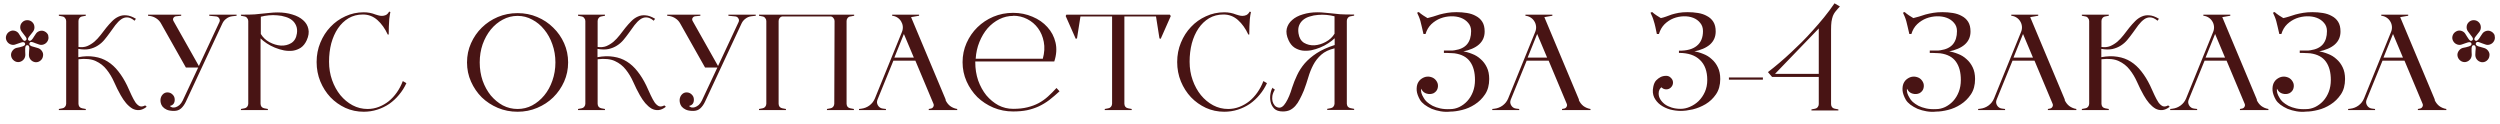 <?xml version="1.0" encoding="UTF-8"?> <svg xmlns="http://www.w3.org/2000/svg" width="181" height="9" viewBox="0 0 181 9" fill="none"><path d="M3.484 2.57C3.53 2.703 3.52 2.833 3.454 2.96C3.387 3.087 3.287 3.173 3.154 3.22C3.04 3.26 2.93 3.26 2.824 3.22C2.75 3.193 2.674 3.167 2.594 3.14C2.52 3.107 2.45 3.08 2.384 3.06C2.324 3.04 2.27 3.033 2.224 3.04C2.184 3.047 2.154 3.077 2.134 3.13C2.114 3.183 2.12 3.227 2.154 3.26C2.187 3.293 2.234 3.323 2.294 3.35C2.354 3.37 2.424 3.39 2.504 3.41C2.584 3.43 2.664 3.453 2.744 3.48C2.857 3.513 2.95 3.58 3.024 3.68C3.11 3.793 3.14 3.92 3.114 4.06C3.094 4.2 3.027 4.313 2.914 4.4C2.8 4.487 2.674 4.52 2.534 4.5C2.394 4.473 2.28 4.403 2.194 4.29C2.127 4.197 2.094 4.09 2.094 3.97C2.094 3.89 2.097 3.81 2.104 3.73C2.117 3.643 2.124 3.567 2.124 3.5C2.124 3.433 2.114 3.38 2.094 3.34C2.074 3.293 2.037 3.27 1.984 3.27C1.924 3.27 1.884 3.29 1.864 3.33C1.844 3.37 1.83 3.423 1.824 3.49C1.817 3.557 1.817 3.633 1.824 3.72C1.83 3.8 1.834 3.88 1.834 3.96C1.834 4.08 1.8 4.187 1.734 4.28C1.647 4.393 1.534 4.463 1.394 4.49C1.254 4.51 1.127 4.477 1.014 4.39C0.9 4.303 0.83 4.19 0.804 4.05C0.784 3.91 0.817 3.783 0.904 3.67C0.977 3.57 1.07 3.503 1.184 3.47C1.264 3.45 1.344 3.433 1.424 3.42C1.504 3.4 1.574 3.38 1.634 3.36C1.7 3.333 1.75 3.307 1.784 3.28C1.817 3.247 1.827 3.203 1.814 3.15C1.8 3.097 1.77 3.067 1.724 3.06C1.677 3.047 1.62 3.05 1.554 3.07C1.494 3.083 1.424 3.107 1.344 3.14C1.27 3.167 1.194 3.193 1.114 3.22C1.007 3.26 0.897 3.26 0.784 3.22C0.65 3.173 0.55 3.087 0.484 2.96C0.417 2.833 0.407 2.703 0.454 2.57C0.5 2.437 0.587 2.337 0.714 2.27C0.84 2.203 0.97 2.193 1.104 2.24C1.217 2.28 1.304 2.347 1.364 2.44C1.41 2.507 1.454 2.577 1.494 2.65C1.534 2.717 1.574 2.777 1.614 2.83C1.654 2.883 1.694 2.923 1.734 2.95C1.774 2.97 1.817 2.963 1.864 2.93C1.91 2.897 1.93 2.857 1.924 2.81C1.917 2.763 1.894 2.713 1.854 2.66C1.82 2.607 1.777 2.55 1.724 2.49C1.67 2.423 1.62 2.357 1.574 2.29C1.5 2.197 1.464 2.09 1.464 1.97C1.464 1.83 1.514 1.71 1.614 1.61C1.714 1.51 1.834 1.46 1.974 1.46C2.12 1.46 2.244 1.51 2.344 1.61C2.444 1.71 2.494 1.833 2.494 1.98C2.494 2.1 2.457 2.207 2.384 2.3C2.337 2.367 2.287 2.43 2.234 2.49C2.18 2.55 2.134 2.61 2.094 2.67C2.054 2.723 2.03 2.773 2.024 2.82C2.017 2.86 2.034 2.897 2.074 2.93C2.12 2.963 2.164 2.97 2.204 2.95C2.244 2.93 2.284 2.897 2.324 2.85C2.37 2.797 2.414 2.733 2.454 2.66C2.5 2.587 2.547 2.517 2.594 2.45C2.654 2.357 2.74 2.29 2.854 2.25C2.987 2.203 3.117 2.213 3.244 2.28C3.37 2.347 3.457 2.447 3.504 2.58L3.484 2.57ZM10.621 7.73C10.434 7.877 10.254 7.957 10.081 7.97C9.907 7.983 9.741 7.947 9.581 7.86C9.427 7.767 9.277 7.637 9.131 7.47C8.991 7.303 8.861 7.113 8.741 6.9C8.567 6.593 8.407 6.273 8.261 5.94C8.114 5.607 7.934 5.307 7.721 5.04C7.514 4.773 7.251 4.567 6.931 4.42C6.617 4.273 6.201 4.23 5.681 4.29V7.51C5.681 7.59 5.704 7.663 5.751 7.73C5.804 7.79 5.871 7.827 5.951 7.84L6.211 7.89V7.97H4.261V7.89L4.521 7.84C4.601 7.827 4.664 7.79 4.711 7.73C4.764 7.663 4.791 7.59 4.791 7.51V1.52C4.791 1.44 4.764 1.37 4.711 1.31C4.664 1.243 4.601 1.203 4.521 1.19L4.261 1.14V1.06H6.211V1.14L5.951 1.19C5.871 1.203 5.804 1.243 5.751 1.31C5.704 1.37 5.681 1.44 5.681 1.52V3.4C5.914 3.433 6.124 3.413 6.311 3.34C6.497 3.26 6.671 3.153 6.831 3.02C6.991 2.88 7.141 2.72 7.281 2.54C7.421 2.36 7.557 2.183 7.691 2.01C7.831 1.837 7.974 1.677 8.121 1.53C8.267 1.383 8.424 1.273 8.591 1.2C8.764 1.12 8.951 1.09 9.151 1.11C9.357 1.123 9.587 1.207 9.841 1.36L9.741 1.5C9.547 1.34 9.371 1.26 9.211 1.26C9.057 1.253 8.911 1.3 8.771 1.4C8.631 1.5 8.491 1.64 8.351 1.82C8.217 2 8.077 2.193 7.931 2.4C7.811 2.567 7.684 2.73 7.551 2.89C7.417 3.05 7.261 3.187 7.081 3.3C6.907 3.413 6.704 3.497 6.471 3.55C6.244 3.597 5.977 3.593 5.671 3.54V4.14C6.097 4.06 6.487 4.05 6.841 4.11C7.194 4.163 7.514 4.28 7.801 4.46C8.087 4.64 8.344 4.877 8.571 5.17C8.804 5.463 9.014 5.803 9.201 6.19C9.321 6.443 9.427 6.677 9.521 6.89C9.621 7.103 9.717 7.28 9.811 7.42C9.911 7.553 10.014 7.643 10.121 7.69C10.234 7.73 10.364 7.71 10.511 7.63L10.621 7.73ZM17.129 1.06V1.14L16.799 1.18C16.645 1.2 16.509 1.257 16.389 1.35C16.269 1.437 16.175 1.547 16.109 1.68L13.449 7.38C13.355 7.573 13.242 7.73 13.109 7.85C12.975 7.97 12.805 8.03 12.599 8.03C12.379 8.03 12.202 8 12.069 7.94C11.942 7.88 11.842 7.807 11.769 7.72C11.702 7.633 11.659 7.543 11.639 7.45C11.619 7.357 11.612 7.277 11.619 7.21C11.632 7.063 11.685 6.94 11.779 6.84C11.879 6.733 12.002 6.683 12.149 6.69C12.282 6.697 12.395 6.747 12.489 6.84C12.589 6.933 12.642 7.047 12.649 7.18C12.662 7.453 12.545 7.617 12.299 7.67C12.339 7.723 12.399 7.76 12.479 7.78C12.559 7.793 12.642 7.787 12.729 7.76C12.822 7.727 12.912 7.673 12.999 7.6C13.085 7.52 13.162 7.413 13.229 7.28L14.349 4.89H13.459L11.659 1.7C11.579 1.553 11.469 1.433 11.329 1.34C11.195 1.247 11.045 1.187 10.879 1.16L10.719 1.14V1.06H13.119V1.14L12.729 1.18C12.649 1.193 12.589 1.237 12.549 1.31C12.515 1.377 12.519 1.447 12.559 1.52L14.399 4.78L15.889 1.59C15.929 1.497 15.922 1.41 15.869 1.33C15.822 1.25 15.752 1.203 15.659 1.19L15.149 1.14V1.06H17.129ZM20.114 0.9C20.494 0.9 20.844 0.95 21.164 1.05C21.484 1.143 21.744 1.28 21.944 1.46C22.144 1.633 22.271 1.843 22.324 2.09C22.384 2.337 22.344 2.613 22.204 2.92C22.097 3.153 21.957 3.33 21.784 3.45C21.611 3.563 21.421 3.637 21.214 3.67C21.007 3.697 20.791 3.69 20.564 3.65C20.337 3.603 20.117 3.537 19.904 3.45C19.691 3.363 19.494 3.26 19.314 3.14C19.134 3.02 18.984 2.9 18.864 2.78V7.51C18.864 7.59 18.887 7.663 18.934 7.73C18.987 7.79 19.054 7.827 19.134 7.84L19.394 7.89V7.97H17.444V7.89L17.704 7.84C17.784 7.827 17.847 7.79 17.894 7.73C17.947 7.663 17.974 7.59 17.974 7.51V1.52C17.974 1.44 17.947 1.37 17.894 1.31C17.847 1.243 17.784 1.203 17.704 1.19L17.444 1.14V1.06H17.704C17.991 1.06 18.241 1.053 18.454 1.04C18.674 1.02 18.874 1 19.054 0.98C19.234 0.96 19.404 0.943 19.564 0.93C19.731 0.91 19.911 0.9 20.104 0.9H20.114ZM21.494 2.44C21.527 2.22 21.511 2.03 21.444 1.87C21.377 1.703 21.277 1.567 21.144 1.46C21.011 1.353 20.851 1.273 20.664 1.22C20.484 1.16 20.291 1.123 20.084 1.11C19.877 1.09 19.671 1.09 19.464 1.11C19.257 1.13 19.064 1.163 18.884 1.21V2.46C19.031 2.707 19.237 2.903 19.504 3.05C19.777 3.197 20.054 3.28 20.334 3.3C20.614 3.313 20.864 3.253 21.084 3.12C21.311 2.98 21.447 2.75 21.494 2.43V2.44ZM29.423 6.02C29.283 6.327 29.107 6.607 28.893 6.86C28.687 7.113 28.45 7.333 28.183 7.52C27.917 7.7 27.627 7.84 27.313 7.94C27 8.04 26.673 8.09 26.333 8.09C25.86 8.09 25.417 7.997 25.003 7.81C24.59 7.617 24.23 7.36 23.923 7.04C23.617 6.713 23.373 6.333 23.193 5.9C23.013 5.46 22.923 4.99 22.923 4.49C22.923 3.99 23.013 3.523 23.193 3.09C23.373 2.65 23.617 2.27 23.923 1.95C24.23 1.623 24.59 1.367 25.003 1.18C25.417 0.987 25.86 0.89 26.333 0.89C26.487 0.89 26.633 0.903 26.773 0.93C26.913 0.957 27.05 0.997 27.183 1.05C27.23 1.063 27.297 1.083 27.383 1.11C27.47 1.137 27.56 1.15 27.653 1.15C27.747 1.15 27.84 1.13 27.933 1.09C28.027 1.043 28.107 0.96 28.173 0.84L28.263 0.87C28.23 1.023 28.203 1.193 28.183 1.38C28.17 1.567 28.16 1.743 28.153 1.91C28.147 2.103 28.143 2.3 28.143 2.5H28.073C27.873 2.067 27.623 1.717 27.323 1.45C27.023 1.183 26.673 1.05 26.273 1.05C25.887 1.05 25.54 1.14 25.233 1.32C24.933 1.5 24.677 1.747 24.463 2.06C24.257 2.367 24.097 2.727 23.983 3.14C23.877 3.553 23.823 3.997 23.823 4.47C23.823 4.943 23.897 5.387 24.043 5.8C24.19 6.213 24.39 6.577 24.643 6.89C24.897 7.197 25.19 7.44 25.523 7.62C25.863 7.8 26.227 7.89 26.613 7.89C26.893 7.89 27.163 7.84 27.423 7.74C27.683 7.64 27.923 7.503 28.143 7.33C28.363 7.15 28.56 6.937 28.733 6.69C28.907 6.443 29.05 6.17 29.163 5.87L29.423 6.02ZM37.472 0.95C37.978 0.95 38.452 1.043 38.892 1.23C39.338 1.417 39.725 1.673 40.052 2C40.385 2.32 40.648 2.697 40.842 3.13C41.035 3.563 41.132 4.027 41.132 4.52C41.132 5.013 41.035 5.477 40.842 5.91C40.648 6.343 40.385 6.723 40.052 7.05C39.725 7.37 39.338 7.623 38.892 7.81C38.452 7.997 37.978 8.09 37.472 8.09C36.965 8.09 36.488 7.997 36.042 7.81C35.602 7.623 35.215 7.37 34.882 7.05C34.555 6.723 34.295 6.343 34.102 5.91C33.908 5.477 33.812 5.013 33.812 4.52C33.812 4.027 33.908 3.563 34.102 3.13C34.295 2.697 34.555 2.32 34.882 2C35.215 1.673 35.602 1.417 36.042 1.23C36.488 1.043 36.965 0.95 37.472 0.95ZM37.472 7.89C37.852 7.89 38.205 7.803 38.532 7.63C38.865 7.45 39.155 7.21 39.402 6.91C39.655 6.603 39.852 6.247 39.992 5.84C40.138 5.427 40.212 4.987 40.212 4.52C40.212 4.053 40.138 3.617 39.992 3.21C39.852 2.803 39.655 2.447 39.402 2.14C39.155 1.833 38.865 1.593 38.532 1.42C38.205 1.24 37.852 1.15 37.472 1.15C37.092 1.15 36.735 1.24 36.402 1.42C36.075 1.593 35.785 1.833 35.532 2.14C35.285 2.447 35.088 2.803 34.942 3.21C34.802 3.617 34.732 4.053 34.732 4.52C34.732 4.987 34.802 5.427 34.942 5.84C35.088 6.247 35.285 6.603 35.532 6.91C35.785 7.21 36.075 7.45 36.402 7.63C36.735 7.803 37.092 7.89 37.472 7.89ZM48.209 7.73C48.022 7.877 47.842 7.957 47.669 7.97C47.495 7.983 47.329 7.947 47.169 7.86C47.015 7.767 46.865 7.637 46.719 7.47C46.579 7.303 46.449 7.113 46.329 6.9C46.155 6.593 45.995 6.273 45.849 5.94C45.702 5.607 45.522 5.307 45.309 5.04C45.102 4.773 44.839 4.567 44.519 4.42C44.205 4.273 43.789 4.23 43.269 4.29V7.51C43.269 7.59 43.292 7.663 43.339 7.73C43.392 7.79 43.459 7.827 43.539 7.84L43.799 7.89V7.97H41.849V7.89L42.109 7.84C42.189 7.827 42.252 7.79 42.299 7.73C42.352 7.663 42.379 7.59 42.379 7.51V1.52C42.379 1.44 42.352 1.37 42.299 1.31C42.252 1.243 42.189 1.203 42.109 1.19L41.849 1.14V1.06H43.799V1.14L43.539 1.19C43.459 1.203 43.392 1.243 43.339 1.31C43.292 1.37 43.269 1.44 43.269 1.52V3.4C43.502 3.433 43.712 3.413 43.899 3.34C44.085 3.26 44.259 3.153 44.419 3.02C44.579 2.88 44.729 2.72 44.869 2.54C45.009 2.36 45.145 2.183 45.279 2.01C45.419 1.837 45.562 1.677 45.709 1.53C45.855 1.383 46.012 1.273 46.179 1.2C46.352 1.12 46.539 1.09 46.739 1.11C46.945 1.123 47.175 1.207 47.429 1.36L47.329 1.5C47.135 1.34 46.959 1.26 46.799 1.26C46.645 1.253 46.499 1.3 46.359 1.4C46.219 1.5 46.079 1.64 45.939 1.82C45.805 2 45.665 2.193 45.519 2.4C45.399 2.567 45.272 2.73 45.139 2.89C45.005 3.05 44.849 3.187 44.669 3.3C44.495 3.413 44.292 3.497 44.059 3.55C43.832 3.597 43.565 3.593 43.259 3.54V4.14C43.685 4.06 44.075 4.05 44.429 4.11C44.782 4.163 45.102 4.28 45.389 4.46C45.675 4.64 45.932 4.877 46.159 5.17C46.392 5.463 46.602 5.803 46.789 6.19C46.909 6.443 47.015 6.677 47.109 6.89C47.209 7.103 47.305 7.28 47.399 7.42C47.499 7.553 47.602 7.643 47.709 7.69C47.822 7.73 47.952 7.71 48.099 7.63L48.209 7.73ZM54.717 1.06V1.14L54.386 1.18C54.233 1.2 54.096 1.257 53.977 1.35C53.856 1.437 53.763 1.547 53.697 1.68L51.036 7.38C50.943 7.573 50.83 7.73 50.697 7.85C50.563 7.97 50.393 8.03 50.187 8.03C49.967 8.03 49.79 8 49.657 7.94C49.53 7.88 49.43 7.807 49.356 7.72C49.29 7.633 49.246 7.543 49.227 7.45C49.206 7.357 49.2 7.277 49.206 7.21C49.22 7.063 49.273 6.94 49.367 6.84C49.467 6.733 49.59 6.683 49.736 6.69C49.87 6.697 49.983 6.747 50.077 6.84C50.176 6.933 50.23 7.047 50.236 7.18C50.25 7.453 50.133 7.617 49.886 7.67C49.926 7.723 49.986 7.76 50.066 7.78C50.147 7.793 50.23 7.787 50.316 7.76C50.41 7.727 50.5 7.673 50.587 7.6C50.673 7.52 50.75 7.413 50.816 7.28L51.937 4.89H51.047L49.246 1.7C49.166 1.553 49.056 1.433 48.916 1.34C48.783 1.247 48.633 1.187 48.467 1.16L48.306 1.14V1.06H50.706V1.14L50.316 1.18C50.236 1.193 50.176 1.237 50.136 1.31C50.103 1.377 50.106 1.447 50.147 1.52L51.986 4.78L53.477 1.59C53.517 1.497 53.51 1.41 53.456 1.33C53.41 1.25 53.34 1.203 53.246 1.19L52.736 1.14V1.06H54.717ZM56.642 1.19C56.562 1.203 56.495 1.243 56.442 1.31C56.395 1.37 56.372 1.44 56.372 1.52V7.51C56.372 7.59 56.395 7.663 56.442 7.73C56.495 7.79 56.562 7.827 56.642 7.84L56.902 7.89V7.97H54.952V7.89L55.212 7.84C55.292 7.827 55.355 7.79 55.402 7.73C55.455 7.663 55.482 7.59 55.482 7.51V1.52C55.482 1.44 55.455 1.37 55.402 1.31C55.355 1.243 55.292 1.203 55.212 1.19L54.952 1.14V1.06H61.842V1.14L61.582 1.19H61.562C61.482 1.203 61.415 1.243 61.362 1.31C61.315 1.37 61.292 1.44 61.292 1.52V7.51C61.292 7.59 61.315 7.663 61.362 7.73C61.415 7.79 61.482 7.827 61.562 7.84L61.822 7.89V7.97H59.872V7.89L60.132 7.84C60.212 7.827 60.275 7.79 60.322 7.73C60.375 7.663 60.402 7.59 60.402 7.51L60.422 1.52C60.422 1.44 60.395 1.37 60.342 1.31C60.295 1.243 60.232 1.203 60.152 1.19H56.642ZM68.452 7.23C68.525 7.403 68.635 7.55 68.782 7.67C68.935 7.783 69.109 7.857 69.302 7.89V7.97H67.242V7.89L67.392 7.86C67.472 7.847 67.532 7.803 67.572 7.73C67.612 7.657 67.615 7.583 67.582 7.51L66.272 4.39H64.682L63.532 7.21C63.472 7.357 63.482 7.497 63.562 7.63C63.642 7.763 63.758 7.84 63.912 7.86L64.142 7.89V7.97H62.192V7.89L62.352 7.87C62.572 7.843 62.769 7.767 62.942 7.64C63.122 7.507 63.255 7.337 63.342 7.13L65.302 2.31C65.355 2.177 65.375 2.043 65.362 1.91C65.349 1.777 65.308 1.657 65.242 1.55C65.175 1.437 65.085 1.343 64.972 1.27C64.859 1.197 64.732 1.153 64.592 1.14V1.06H66.542V1.14L65.962 1.24L68.472 7.22L68.452 7.23ZM66.162 4.17L65.442 2.46L64.752 4.17H66.162ZM76.71 6.61C76.457 6.843 76.21 7.053 75.97 7.24C75.73 7.42 75.477 7.573 75.21 7.7C74.95 7.82 74.667 7.913 74.36 7.98C74.06 8.04 73.724 8.07 73.35 8.07C72.844 8.07 72.367 7.977 71.92 7.79C71.48 7.603 71.094 7.35 70.76 7.03C70.434 6.703 70.174 6.323 69.98 5.89C69.787 5.457 69.69 4.993 69.69 4.5C69.69 4.007 69.787 3.543 69.98 3.11C70.174 2.677 70.434 2.3 70.76 1.98C71.094 1.653 71.48 1.397 71.92 1.21C72.367 1.023 72.844 0.93 73.35 0.93C73.85 0.93 74.317 1.023 74.75 1.21C75.184 1.39 75.544 1.64 75.83 1.96C76.124 2.28 76.32 2.653 76.42 3.08C76.52 3.507 76.49 3.963 76.33 4.45H75.41H70.61V4.51C70.61 4.977 70.68 5.417 70.82 5.83C70.967 6.237 71.164 6.593 71.41 6.9C71.664 7.2 71.954 7.44 72.28 7.62C72.614 7.793 72.97 7.88 73.35 7.88C73.744 7.88 74.087 7.843 74.38 7.77C74.68 7.697 74.95 7.597 75.19 7.47C75.437 7.337 75.664 7.177 75.87 6.99C76.077 6.803 76.284 6.597 76.49 6.37L76.71 6.61ZM73.37 1.15C73.01 1.15 72.67 1.23 72.35 1.39C72.03 1.55 71.747 1.77 71.5 2.05C71.26 2.33 71.064 2.66 70.91 3.04C70.757 3.413 70.667 3.817 70.64 4.25H75.5C75.62 3.817 75.644 3.41 75.57 3.03C75.497 2.65 75.357 2.32 75.15 2.04C74.944 1.76 74.684 1.54 74.37 1.38C74.057 1.22 73.72 1.14 73.36 1.14L73.37 1.15ZM84.765 1.16L84.035 2.81L83.945 2.78L83.695 1.19H81.405V7.51C81.405 7.59 81.428 7.663 81.475 7.73C81.528 7.79 81.595 7.827 81.675 7.84L81.935 7.89V7.97H79.985V7.89L80.245 7.84C80.325 7.827 80.388 7.79 80.435 7.73C80.488 7.663 80.515 7.59 80.515 7.51V1.19H78.225L77.975 2.78L77.885 2.81L77.155 1.16L77.205 1.06H84.695L84.765 1.16ZM91.728 6.02C91.588 6.327 91.411 6.607 91.198 6.86C90.991 7.113 90.755 7.333 90.488 7.52C90.221 7.7 89.931 7.84 89.618 7.94C89.305 8.04 88.978 8.09 88.638 8.09C88.165 8.09 87.721 7.997 87.308 7.81C86.895 7.617 86.535 7.36 86.228 7.04C85.921 6.713 85.678 6.333 85.498 5.9C85.318 5.46 85.228 4.99 85.228 4.49C85.228 3.99 85.318 3.523 85.498 3.09C85.678 2.65 85.921 2.27 86.228 1.95C86.535 1.623 86.895 1.367 87.308 1.18C87.721 0.987 88.165 0.89 88.638 0.89C88.791 0.89 88.938 0.903 89.078 0.93C89.218 0.957 89.355 0.997 89.488 1.05C89.535 1.063 89.601 1.083 89.688 1.11C89.775 1.137 89.865 1.15 89.958 1.15C90.051 1.15 90.145 1.13 90.238 1.09C90.331 1.043 90.411 0.96 90.478 0.84L90.568 0.87C90.535 1.023 90.508 1.193 90.488 1.38C90.475 1.567 90.465 1.743 90.458 1.91C90.451 2.103 90.448 2.3 90.448 2.5H90.378C90.178 2.067 89.928 1.717 89.628 1.45C89.328 1.183 88.978 1.05 88.578 1.05C88.191 1.05 87.845 1.14 87.538 1.32C87.238 1.5 86.981 1.747 86.768 2.06C86.561 2.367 86.401 2.727 86.288 3.14C86.181 3.553 86.128 3.997 86.128 4.47C86.128 4.943 86.201 5.387 86.348 5.8C86.495 6.213 86.695 6.577 86.948 6.89C87.201 7.197 87.495 7.44 87.828 7.62C88.168 7.8 88.531 7.89 88.918 7.89C89.198 7.89 89.468 7.84 89.728 7.74C89.988 7.64 90.228 7.503 90.448 7.33C90.668 7.15 90.865 6.937 91.038 6.69C91.211 6.443 91.355 6.17 91.468 5.87L91.728 6.02ZM94.4 6.55C94.3 6.79 94.2 7.003 94.1 7.19C94.006 7.377 93.9 7.537 93.78 7.67C93.666 7.797 93.536 7.897 93.39 7.97C93.243 8.037 93.073 8.07 92.88 8.07C92.6 8.07 92.39 8 92.25 7.86C92.116 7.72 92.03 7.557 91.99 7.37C91.95 7.177 91.946 6.983 91.98 6.79C92.013 6.597 92.066 6.447 92.14 6.34L92.15 6.38L92.3 6.49C92.206 6.643 92.146 6.793 92.12 6.94C92.1 7.08 92.103 7.21 92.13 7.33C92.163 7.45 92.216 7.553 92.29 7.64C92.363 7.72 92.456 7.77 92.57 7.79C92.75 7.823 92.923 7.703 93.09 7.43C93.263 7.157 93.416 6.793 93.55 6.34C93.65 6.033 93.77 5.733 93.91 5.44C94.05 5.14 94.233 4.857 94.46 4.59C94.693 4.323 94.983 4.077 95.33 3.85C95.676 3.623 96.11 3.427 96.63 3.26V2.77C96.51 2.89 96.356 3.01 96.17 3.13C95.99 3.25 95.793 3.353 95.58 3.44C95.373 3.527 95.156 3.593 94.93 3.64C94.703 3.68 94.486 3.687 94.28 3.66C94.073 3.627 93.883 3.553 93.71 3.44C93.536 3.32 93.396 3.143 93.29 2.91C93.15 2.603 93.106 2.327 93.16 2.08C93.22 1.833 93.35 1.623 93.55 1.45C93.75 1.27 94.01 1.133 94.33 1.04C94.65 0.94 95 0.89 95.38 0.89C95.566 0.89 95.743 0.9 95.91 0.92C96.076 0.933 96.25 0.95 96.43 0.97C96.61 0.99 96.806 1.01 97.02 1.03C97.233 1.043 97.486 1.05 97.78 1.05H98.04V1.13L97.78 1.18C97.7 1.193 97.633 1.233 97.58 1.3C97.533 1.36 97.51 1.43 97.51 1.51V7.5C97.51 7.58 97.533 7.653 97.58 7.72C97.633 7.78 97.7 7.817 97.78 7.83L98.04 7.88V7.96H96.09V7.88L96.35 7.83C96.43 7.817 96.493 7.78 96.54 7.72C96.593 7.653 96.62 7.58 96.62 7.5V3.5C96.22 3.593 95.9 3.747 95.66 3.96C95.42 4.173 95.226 4.42 95.08 4.7C94.933 4.98 94.813 5.28 94.72 5.6C94.626 5.92 94.52 6.237 94.4 6.55ZM96.62 1.18C96.44 1.133 96.246 1.1 96.04 1.08C95.833 1.06 95.626 1.06 95.42 1.08C95.22 1.093 95.026 1.13 94.84 1.19C94.653 1.243 94.493 1.323 94.36 1.43C94.226 1.537 94.126 1.67 94.06 1.83C93.993 1.99 93.976 2.183 94.01 2.41C94.056 2.73 94.19 2.96 94.41 3.1C94.636 3.233 94.89 3.293 95.17 3.28C95.45 3.26 95.723 3.177 95.99 3.03C96.263 2.883 96.473 2.687 96.62 2.44V1.18ZM104.989 7.9C105.216 7.9 105.436 7.85 105.649 7.75C105.869 7.643 106.062 7.5 106.229 7.32C106.402 7.133 106.539 6.91 106.639 6.65C106.739 6.39 106.789 6.103 106.789 5.79C106.789 5.23 106.669 4.787 106.429 4.46C106.196 4.133 105.822 3.933 105.309 3.86C105.269 3.853 105.216 3.85 105.149 3.85C105.082 3.843 105.009 3.84 104.929 3.84C104.856 3.833 104.782 3.83 104.709 3.83C104.636 3.83 104.579 3.83 104.539 3.83V3.66C104.579 3.66 104.636 3.66 104.709 3.66C104.782 3.66 104.856 3.66 104.929 3.66C105.009 3.66 105.082 3.66 105.149 3.66C105.216 3.653 105.269 3.647 105.309 3.64C105.722 3.58 106.026 3.433 106.219 3.2C106.412 2.967 106.509 2.65 106.509 2.25C106.509 2.017 106.439 1.82 106.299 1.66C106.159 1.493 105.982 1.37 105.769 1.29C105.556 1.21 105.316 1.173 105.049 1.18C104.789 1.187 104.536 1.237 104.289 1.33C104.049 1.423 103.829 1.563 103.629 1.75C103.436 1.937 103.296 2.173 103.209 2.46H103.059C103.019 2.26 102.979 2.087 102.939 1.94C102.906 1.787 102.872 1.65 102.839 1.53C102.806 1.41 102.769 1.303 102.729 1.21C102.689 1.11 102.646 1.013 102.599 0.92L102.719 0.87C102.806 0.95 102.909 1.03 103.029 1.11C103.149 1.19 103.256 1.257 103.349 1.31C103.476 1.283 103.612 1.247 103.759 1.2C103.906 1.147 104.062 1.097 104.229 1.05C104.402 1.003 104.589 0.963 104.789 0.93C104.989 0.897 105.209 0.88 105.449 0.88C105.709 0.88 105.962 0.9 106.209 0.94C106.456 0.98 106.672 1.053 106.859 1.16C107.052 1.26 107.206 1.4 107.319 1.58C107.432 1.76 107.489 1.993 107.489 2.28C107.489 3.04 106.949 3.527 105.869 3.74L105.879 3.71C106.119 3.743 106.352 3.807 106.579 3.9C106.812 3.987 107.019 4.113 107.199 4.28C107.386 4.44 107.536 4.64 107.649 4.88C107.762 5.113 107.819 5.393 107.819 5.72C107.819 6.16 107.719 6.53 107.519 6.83C107.319 7.13 107.072 7.373 106.779 7.56C106.492 7.747 106.186 7.88 105.859 7.96C105.539 8.04 105.256 8.08 105.009 8.08C104.776 8.107 104.542 8.1 104.309 8.06C104.076 8.02 103.859 7.96 103.659 7.88C103.466 7.793 103.292 7.693 103.139 7.58C102.992 7.467 102.882 7.35 102.809 7.23C102.669 6.983 102.589 6.76 102.569 6.56C102.556 6.353 102.579 6.18 102.639 6.04C102.706 5.893 102.799 5.78 102.919 5.7C103.046 5.613 103.176 5.563 103.309 5.55C103.449 5.537 103.586 5.56 103.719 5.62C103.852 5.68 103.959 5.783 104.039 5.93C104.112 6.063 104.129 6.213 104.089 6.38C104.049 6.54 103.949 6.663 103.789 6.75C103.636 6.817 103.472 6.827 103.299 6.78C103.126 6.733 102.999 6.63 102.919 6.47L102.889 6.42C102.876 6.513 102.882 6.617 102.909 6.73C102.942 6.843 102.999 6.963 103.079 7.09C103.126 7.183 103.202 7.28 103.309 7.38C103.422 7.48 103.559 7.573 103.719 7.66C103.879 7.74 104.066 7.803 104.279 7.85C104.492 7.897 104.729 7.913 104.989 7.9ZM114.301 7.23C114.375 7.403 114.485 7.55 114.631 7.67C114.785 7.783 114.958 7.857 115.151 7.89V7.97H113.091V7.89L113.241 7.86C113.321 7.847 113.381 7.803 113.421 7.73C113.461 7.657 113.465 7.583 113.431 7.51L112.121 4.39H110.531L109.381 7.21C109.321 7.357 109.331 7.497 109.411 7.63C109.491 7.763 109.608 7.84 109.761 7.86L109.991 7.89V7.97H108.041V7.89L108.201 7.87C108.421 7.843 108.618 7.767 108.791 7.64C108.971 7.507 109.105 7.337 109.191 7.13L111.151 2.31C111.205 2.177 111.225 2.043 111.211 1.91C111.198 1.777 111.158 1.657 111.091 1.55C111.025 1.437 110.935 1.343 110.821 1.27C110.708 1.197 110.581 1.153 110.441 1.14V1.06H112.391V1.14L111.811 1.24L114.321 7.22L114.301 7.23ZM112.011 4.17L111.291 2.46L110.601 4.17H112.011ZM122.606 3.71C122.846 3.743 123.08 3.807 123.306 3.9C123.54 3.987 123.746 4.113 123.926 4.28C124.113 4.44 124.263 4.64 124.376 4.88C124.49 5.113 124.546 5.393 124.546 5.72C124.546 6.16 124.443 6.53 124.236 6.83C124.036 7.123 123.786 7.36 123.486 7.54C123.193 7.713 122.883 7.84 122.556 7.92C122.23 7.993 121.943 8.03 121.696 8.03C121.45 8.03 121.193 7.997 120.926 7.93C120.666 7.857 120.433 7.747 120.226 7.6C120.026 7.453 119.873 7.273 119.766 7.06C119.66 6.84 119.636 6.583 119.696 6.29C119.736 6.083 119.806 5.927 119.906 5.82C120.013 5.713 120.12 5.633 120.226 5.58C120.346 5.52 120.483 5.49 120.636 5.49C120.77 5.49 120.883 5.54 120.976 5.64C121.076 5.733 121.126 5.847 121.126 5.98C121.126 6.113 121.076 6.23 120.976 6.33C120.883 6.423 120.77 6.47 120.636 6.47C120.503 6.47 120.386 6.42 120.286 6.32C120.233 6.36 120.186 6.417 120.146 6.49C120.106 6.563 120.086 6.657 120.086 6.77C120.086 6.917 120.126 7.057 120.206 7.19C120.286 7.323 120.396 7.443 120.536 7.55C120.676 7.65 120.843 7.73 121.036 7.79C121.23 7.85 121.443 7.88 121.676 7.88C121.903 7.88 122.13 7.83 122.356 7.73C122.59 7.63 122.8 7.49 122.986 7.31C123.173 7.123 123.323 6.903 123.436 6.65C123.55 6.39 123.606 6.103 123.606 5.79C123.606 5.157 123.43 4.673 123.076 4.34C122.73 4 122.223 3.83 121.556 3.83V3.67C122.123 3.677 122.553 3.56 122.846 3.32C123.146 3.08 123.296 2.723 123.296 2.25C123.296 2.017 123.23 1.82 123.096 1.66C122.963 1.493 122.793 1.37 122.586 1.29C122.38 1.21 122.15 1.173 121.896 1.18C121.643 1.187 121.396 1.237 121.156 1.33C120.923 1.423 120.71 1.563 120.516 1.75C120.33 1.937 120.193 2.173 120.106 2.46H119.956C119.916 2.26 119.88 2.087 119.846 1.94C119.813 1.787 119.776 1.65 119.736 1.53C119.703 1.41 119.666 1.303 119.626 1.21C119.586 1.11 119.543 1.013 119.496 0.92L119.616 0.87C119.703 0.95 119.806 1.03 119.926 1.11C120.046 1.19 120.153 1.257 120.246 1.31C120.373 1.283 120.5 1.247 120.626 1.2C120.753 1.147 120.89 1.097 121.036 1.05C121.19 1.003 121.356 0.963 121.536 0.93C121.723 0.897 121.936 0.88 122.176 0.88C122.436 0.88 122.69 0.9 122.936 0.94C123.183 0.98 123.4 1.053 123.586 1.16C123.78 1.26 123.933 1.4 124.046 1.58C124.16 1.76 124.216 1.993 124.216 2.28C124.216 2.66 124.08 2.973 123.806 3.22C123.533 3.46 123.13 3.633 122.596 3.74L122.606 3.71ZM125.173 5.77V5.61H127.633V5.77H125.173ZM132.569 7.54C132.569 7.62 132.592 7.693 132.639 7.76C132.692 7.82 132.759 7.857 132.839 7.87L133.099 7.92V8H131.149V7.92L131.409 7.87C131.489 7.857 131.552 7.82 131.599 7.76C131.652 7.693 131.679 7.62 131.679 7.54V5.57H128.309V5.56L128.299 5.57L127.999 5.22C128.565 4.787 129.129 4.307 129.689 3.78C129.929 3.553 130.182 3.31 130.449 3.05C130.715 2.783 130.982 2.5 131.249 2.2C131.522 1.9 131.792 1.587 132.059 1.26C132.325 0.933 132.579 0.593 132.819 0.24L133.209 0.47L133.059 0.63C132.985 0.71 132.919 0.79 132.859 0.87C132.799 0.95 132.745 1.047 132.699 1.16C132.659 1.273 132.625 1.41 132.599 1.57C132.579 1.723 132.569 1.913 132.569 2.14V7.55V7.54ZM131.679 5.35V2.06L128.509 5.35H131.679ZM140.165 7.9C140.391 7.9 140.611 7.85 140.825 7.75C141.045 7.643 141.238 7.5 141.405 7.32C141.578 7.133 141.715 6.91 141.815 6.65C141.915 6.39 141.965 6.103 141.965 5.79C141.965 5.23 141.845 4.787 141.605 4.46C141.371 4.133 140.998 3.933 140.485 3.86C140.445 3.853 140.391 3.85 140.325 3.85C140.258 3.843 140.185 3.84 140.105 3.84C140.031 3.833 139.958 3.83 139.885 3.83C139.811 3.83 139.755 3.83 139.715 3.83V3.66C139.755 3.66 139.811 3.66 139.885 3.66C139.958 3.66 140.031 3.66 140.105 3.66C140.185 3.66 140.258 3.66 140.325 3.66C140.391 3.653 140.445 3.647 140.485 3.64C140.898 3.58 141.201 3.433 141.395 3.2C141.588 2.967 141.685 2.65 141.685 2.25C141.685 2.017 141.615 1.82 141.475 1.66C141.335 1.493 141.158 1.37 140.945 1.29C140.731 1.21 140.491 1.173 140.225 1.18C139.965 1.187 139.711 1.237 139.465 1.33C139.225 1.423 139.005 1.563 138.805 1.75C138.611 1.937 138.471 2.173 138.385 2.46H138.235C138.195 2.26 138.155 2.087 138.115 1.94C138.081 1.787 138.048 1.65 138.015 1.53C137.981 1.41 137.945 1.303 137.905 1.21C137.865 1.11 137.821 1.013 137.775 0.92L137.895 0.87C137.981 0.95 138.085 1.03 138.205 1.11C138.325 1.19 138.431 1.257 138.525 1.31C138.651 1.283 138.788 1.247 138.935 1.2C139.081 1.147 139.238 1.097 139.405 1.05C139.578 1.003 139.765 0.963 139.965 0.93C140.165 0.897 140.385 0.88 140.625 0.88C140.885 0.88 141.138 0.9 141.385 0.94C141.631 0.98 141.848 1.053 142.035 1.16C142.228 1.26 142.381 1.4 142.495 1.58C142.608 1.76 142.665 1.993 142.665 2.28C142.665 3.04 142.125 3.527 141.045 3.74L141.055 3.71C141.295 3.743 141.528 3.807 141.755 3.9C141.988 3.987 142.195 4.113 142.375 4.28C142.561 4.44 142.711 4.64 142.825 4.88C142.938 5.113 142.995 5.393 142.995 5.72C142.995 6.16 142.895 6.53 142.695 6.83C142.495 7.13 142.248 7.373 141.955 7.56C141.668 7.747 141.361 7.88 141.035 7.96C140.715 8.04 140.431 8.08 140.185 8.08C139.951 8.107 139.718 8.1 139.485 8.06C139.251 8.02 139.035 7.96 138.835 7.88C138.641 7.793 138.468 7.693 138.315 7.58C138.168 7.467 138.058 7.35 137.985 7.23C137.845 6.983 137.765 6.76 137.745 6.56C137.731 6.353 137.755 6.18 137.815 6.04C137.881 5.893 137.975 5.78 138.095 5.7C138.221 5.613 138.351 5.563 138.485 5.55C138.625 5.537 138.761 5.56 138.895 5.62C139.028 5.68 139.135 5.783 139.215 5.93C139.288 6.063 139.305 6.213 139.265 6.38C139.225 6.54 139.125 6.663 138.965 6.75C138.811 6.817 138.648 6.827 138.475 6.78C138.301 6.733 138.175 6.63 138.095 6.47L138.065 6.42C138.051 6.513 138.058 6.617 138.085 6.73C138.118 6.843 138.175 6.963 138.255 7.09C138.301 7.183 138.378 7.28 138.485 7.38C138.598 7.48 138.735 7.573 138.895 7.66C139.055 7.74 139.241 7.803 139.455 7.85C139.668 7.897 139.905 7.913 140.165 7.9ZM149.477 7.23C149.551 7.403 149.661 7.55 149.807 7.67C149.961 7.783 150.134 7.857 150.327 7.89V7.97H148.267V7.89L148.417 7.86C148.497 7.847 148.557 7.803 148.597 7.73C148.637 7.657 148.641 7.583 148.607 7.51L147.297 4.39H145.707L144.557 7.21C144.497 7.357 144.507 7.497 144.587 7.63C144.667 7.763 144.784 7.84 144.937 7.86L145.167 7.89V7.97H143.217V7.89L143.377 7.87C143.597 7.843 143.794 7.767 143.967 7.64C144.147 7.507 144.281 7.337 144.367 7.13L146.327 2.31C146.381 2.177 146.401 2.043 146.387 1.91C146.374 1.777 146.334 1.657 146.267 1.55C146.201 1.437 146.111 1.343 145.997 1.27C145.884 1.197 145.757 1.153 145.617 1.14V1.06H147.567V1.14L146.987 1.24L149.497 7.22L149.477 7.23ZM147.187 4.17L146.467 2.46L145.777 4.17H147.187ZM157.086 7.73C156.899 7.877 156.719 7.957 156.546 7.97C156.372 7.983 156.206 7.947 156.046 7.86C155.892 7.767 155.742 7.637 155.596 7.47C155.456 7.303 155.326 7.113 155.206 6.9C155.032 6.593 154.872 6.273 154.726 5.94C154.579 5.607 154.399 5.307 154.186 5.04C153.979 4.773 153.716 4.567 153.396 4.42C153.082 4.273 152.666 4.23 152.146 4.29V7.51C152.146 7.59 152.169 7.663 152.216 7.73C152.269 7.79 152.336 7.827 152.416 7.84L152.676 7.89V7.97H150.726V7.89L150.986 7.84C151.066 7.827 151.129 7.79 151.176 7.73C151.229 7.663 151.256 7.59 151.256 7.51V1.52C151.256 1.44 151.229 1.37 151.176 1.31C151.129 1.243 151.066 1.203 150.986 1.19L150.726 1.14V1.06H152.676V1.14L152.416 1.19C152.336 1.203 152.269 1.243 152.216 1.31C152.169 1.37 152.146 1.44 152.146 1.52V3.4C152.379 3.433 152.589 3.413 152.776 3.34C152.962 3.26 153.136 3.153 153.296 3.02C153.456 2.88 153.606 2.72 153.746 2.54C153.886 2.36 154.022 2.183 154.156 2.01C154.296 1.837 154.439 1.677 154.586 1.53C154.732 1.383 154.889 1.273 155.056 1.2C155.229 1.12 155.416 1.09 155.616 1.11C155.822 1.123 156.052 1.207 156.306 1.36L156.206 1.5C156.012 1.34 155.836 1.26 155.676 1.26C155.522 1.253 155.376 1.3 155.236 1.4C155.096 1.5 154.956 1.64 154.816 1.82C154.682 2 154.542 2.193 154.396 2.4C154.276 2.567 154.149 2.73 154.016 2.89C153.882 3.05 153.726 3.187 153.546 3.3C153.372 3.413 153.169 3.497 152.936 3.55C152.709 3.597 152.442 3.593 152.136 3.54V4.14C152.562 4.06 152.952 4.05 153.306 4.11C153.659 4.163 153.979 4.28 154.266 4.46C154.552 4.64 154.809 4.877 155.036 5.17C155.269 5.463 155.479 5.803 155.666 6.19C155.786 6.443 155.892 6.677 155.986 6.89C156.086 7.103 156.182 7.28 156.276 7.42C156.376 7.553 156.479 7.643 156.586 7.69C156.699 7.73 156.829 7.71 156.976 7.63L157.086 7.73ZM163.383 7.23C163.457 7.403 163.567 7.55 163.713 7.67C163.867 7.783 164.04 7.857 164.233 7.89V7.97H162.173V7.89L162.323 7.86C162.403 7.847 162.463 7.803 162.503 7.73C162.543 7.657 162.547 7.583 162.513 7.51L161.203 4.39H159.613L158.463 7.21C158.403 7.357 158.413 7.497 158.493 7.63C158.573 7.763 158.69 7.84 158.843 7.86L159.073 7.89V7.97H157.123V7.89L157.283 7.87C157.503 7.843 157.7 7.767 157.873 7.64C158.053 7.507 158.187 7.337 158.273 7.13L160.233 2.31C160.287 2.177 160.307 2.043 160.293 1.91C160.28 1.777 160.24 1.657 160.173 1.55C160.107 1.437 160.017 1.343 159.903 1.27C159.79 1.197 159.663 1.153 159.523 1.14V1.06H161.473V1.14L160.893 1.24L163.403 7.22L163.383 7.23ZM161.093 4.17L160.373 2.46L159.683 4.17H161.093ZM166.952 7.9C167.179 7.9 167.399 7.85 167.612 7.75C167.832 7.643 168.025 7.5 168.192 7.32C168.365 7.133 168.502 6.91 168.602 6.65C168.702 6.39 168.752 6.103 168.752 5.79C168.752 5.23 168.632 4.787 168.392 4.46C168.159 4.133 167.785 3.933 167.272 3.86C167.232 3.853 167.179 3.85 167.112 3.85C167.045 3.843 166.972 3.84 166.892 3.84C166.819 3.833 166.745 3.83 166.672 3.83C166.599 3.83 166.542 3.83 166.502 3.83V3.66C166.542 3.66 166.599 3.66 166.672 3.66C166.745 3.66 166.819 3.66 166.892 3.66C166.972 3.66 167.045 3.66 167.112 3.66C167.179 3.653 167.232 3.647 167.272 3.64C167.685 3.58 167.989 3.433 168.182 3.2C168.375 2.967 168.472 2.65 168.472 2.25C168.472 2.017 168.402 1.82 168.262 1.66C168.122 1.493 167.945 1.37 167.732 1.29C167.519 1.21 167.279 1.173 167.012 1.18C166.752 1.187 166.499 1.237 166.252 1.33C166.012 1.423 165.792 1.563 165.592 1.75C165.399 1.937 165.259 2.173 165.172 2.46H165.022C164.982 2.26 164.942 2.087 164.902 1.94C164.869 1.787 164.835 1.65 164.802 1.53C164.769 1.41 164.732 1.303 164.692 1.21C164.652 1.11 164.609 1.013 164.562 0.92L164.682 0.87C164.769 0.95 164.872 1.03 164.992 1.11C165.112 1.19 165.219 1.257 165.312 1.31C165.439 1.283 165.575 1.247 165.722 1.2C165.869 1.147 166.025 1.097 166.192 1.05C166.365 1.003 166.552 0.963 166.752 0.93C166.952 0.897 167.172 0.88 167.412 0.88C167.672 0.88 167.925 0.9 168.172 0.94C168.419 0.98 168.635 1.053 168.822 1.16C169.015 1.26 169.169 1.4 169.282 1.58C169.395 1.76 169.452 1.993 169.452 2.28C169.452 3.04 168.912 3.527 167.832 3.74L167.842 3.71C168.082 3.743 168.315 3.807 168.542 3.9C168.775 3.987 168.982 4.113 169.162 4.28C169.349 4.44 169.499 4.64 169.612 4.88C169.725 5.113 169.782 5.393 169.782 5.72C169.782 6.16 169.682 6.53 169.482 6.83C169.282 7.13 169.035 7.373 168.742 7.56C168.455 7.747 168.149 7.88 167.822 7.96C167.502 8.04 167.219 8.08 166.972 8.08C166.739 8.107 166.505 8.1 166.272 8.06C166.039 8.02 165.822 7.96 165.622 7.88C165.429 7.793 165.255 7.693 165.102 7.58C164.955 7.467 164.845 7.35 164.772 7.23C164.632 6.983 164.552 6.76 164.532 6.56C164.519 6.353 164.542 6.18 164.602 6.04C164.669 5.893 164.762 5.78 164.882 5.7C165.009 5.613 165.139 5.563 165.272 5.55C165.412 5.537 165.549 5.56 165.682 5.62C165.815 5.68 165.922 5.783 166.002 5.93C166.075 6.063 166.092 6.213 166.052 6.38C166.012 6.54 165.912 6.663 165.752 6.75C165.599 6.817 165.435 6.827 165.262 6.78C165.089 6.733 164.962 6.63 164.882 6.47L164.852 6.42C164.839 6.513 164.845 6.617 164.872 6.73C164.905 6.843 164.962 6.963 165.042 7.09C165.089 7.183 165.165 7.28 165.272 7.38C165.385 7.48 165.522 7.573 165.682 7.66C165.842 7.74 166.029 7.803 166.242 7.85C166.455 7.897 166.692 7.913 166.952 7.9ZM176.264 7.23C176.338 7.403 176.448 7.55 176.594 7.67C176.748 7.783 176.921 7.857 177.114 7.89V7.97H175.054V7.89L175.204 7.86C175.284 7.847 175.344 7.803 175.384 7.73C175.424 7.657 175.428 7.583 175.394 7.51L174.084 4.39H172.494L171.344 7.21C171.284 7.357 171.294 7.497 171.374 7.63C171.454 7.763 171.571 7.84 171.724 7.86L171.954 7.89V7.97H170.004V7.89L170.164 7.87C170.384 7.843 170.581 7.767 170.754 7.64C170.934 7.507 171.068 7.337 171.154 7.13L173.114 2.31C173.168 2.177 173.188 2.043 173.174 1.91C173.161 1.777 173.121 1.657 173.054 1.55C172.988 1.437 172.898 1.343 172.784 1.27C172.671 1.197 172.544 1.153 172.404 1.14V1.06H174.354V1.14L173.774 1.24L176.284 7.22L176.264 7.23ZM173.974 4.17L173.254 2.46L172.564 4.17H173.974ZM180.603 2.57C180.649 2.703 180.639 2.833 180.573 2.96C180.506 3.087 180.406 3.173 180.273 3.22C180.159 3.26 180.049 3.26 179.943 3.22C179.869 3.193 179.793 3.167 179.713 3.14C179.639 3.107 179.569 3.08 179.503 3.06C179.443 3.04 179.389 3.033 179.343 3.04C179.303 3.047 179.273 3.077 179.253 3.13C179.233 3.183 179.239 3.227 179.273 3.26C179.306 3.293 179.353 3.323 179.413 3.35C179.473 3.37 179.543 3.39 179.623 3.41C179.703 3.43 179.783 3.453 179.863 3.48C179.976 3.513 180.069 3.58 180.143 3.68C180.229 3.793 180.259 3.92 180.233 4.06C180.213 4.2 180.146 4.313 180.033 4.4C179.919 4.487 179.793 4.52 179.653 4.5C179.513 4.473 179.399 4.403 179.313 4.29C179.246 4.197 179.213 4.09 179.213 3.97C179.213 3.89 179.216 3.81 179.223 3.73C179.236 3.643 179.243 3.567 179.243 3.5C179.243 3.433 179.233 3.38 179.213 3.34C179.193 3.293 179.156 3.27 179.103 3.27C179.043 3.27 179.003 3.29 178.983 3.33C178.963 3.37 178.949 3.423 178.943 3.49C178.936 3.557 178.936 3.633 178.943 3.72C178.949 3.8 178.953 3.88 178.953 3.96C178.953 4.08 178.919 4.187 178.853 4.28C178.766 4.393 178.653 4.463 178.513 4.49C178.373 4.51 178.246 4.477 178.133 4.39C178.019 4.303 177.949 4.19 177.923 4.05C177.903 3.91 177.936 3.783 178.023 3.67C178.096 3.57 178.189 3.503 178.303 3.47C178.383 3.45 178.463 3.433 178.543 3.42C178.623 3.4 178.693 3.38 178.753 3.36C178.819 3.333 178.869 3.307 178.903 3.28C178.936 3.247 178.946 3.203 178.933 3.15C178.919 3.097 178.889 3.067 178.843 3.06C178.796 3.047 178.739 3.05 178.673 3.07C178.613 3.083 178.543 3.107 178.463 3.14C178.389 3.167 178.313 3.193 178.233 3.22C178.126 3.26 178.016 3.26 177.903 3.22C177.769 3.173 177.669 3.087 177.603 2.96C177.536 2.833 177.526 2.703 177.573 2.57C177.619 2.437 177.706 2.337 177.833 2.27C177.959 2.203 178.089 2.193 178.223 2.24C178.336 2.28 178.423 2.347 178.483 2.44C178.529 2.507 178.573 2.577 178.613 2.65C178.653 2.717 178.693 2.777 178.733 2.83C178.773 2.883 178.813 2.923 178.853 2.95C178.893 2.97 178.936 2.963 178.983 2.93C179.029 2.897 179.049 2.857 179.043 2.81C179.036 2.763 179.013 2.713 178.973 2.66C178.939 2.607 178.896 2.55 178.843 2.49C178.789 2.423 178.739 2.357 178.693 2.29C178.619 2.197 178.583 2.09 178.583 1.97C178.583 1.83 178.633 1.71 178.733 1.61C178.833 1.51 178.953 1.46 179.093 1.46C179.239 1.46 179.363 1.51 179.463 1.61C179.563 1.71 179.613 1.833 179.613 1.98C179.613 2.1 179.576 2.207 179.503 2.3C179.456 2.367 179.406 2.43 179.353 2.49C179.299 2.55 179.253 2.61 179.213 2.67C179.173 2.723 179.149 2.773 179.143 2.82C179.136 2.86 179.153 2.897 179.193 2.93C179.239 2.963 179.283 2.97 179.323 2.95C179.363 2.93 179.403 2.897 179.443 2.85C179.489 2.797 179.533 2.733 179.573 2.66C179.619 2.587 179.666 2.517 179.713 2.45C179.773 2.357 179.859 2.29 179.973 2.25C180.106 2.203 180.236 2.213 180.363 2.28C180.489 2.347 180.576 2.447 180.623 2.58L180.603 2.57Z" fill="#481414"></path></svg> 